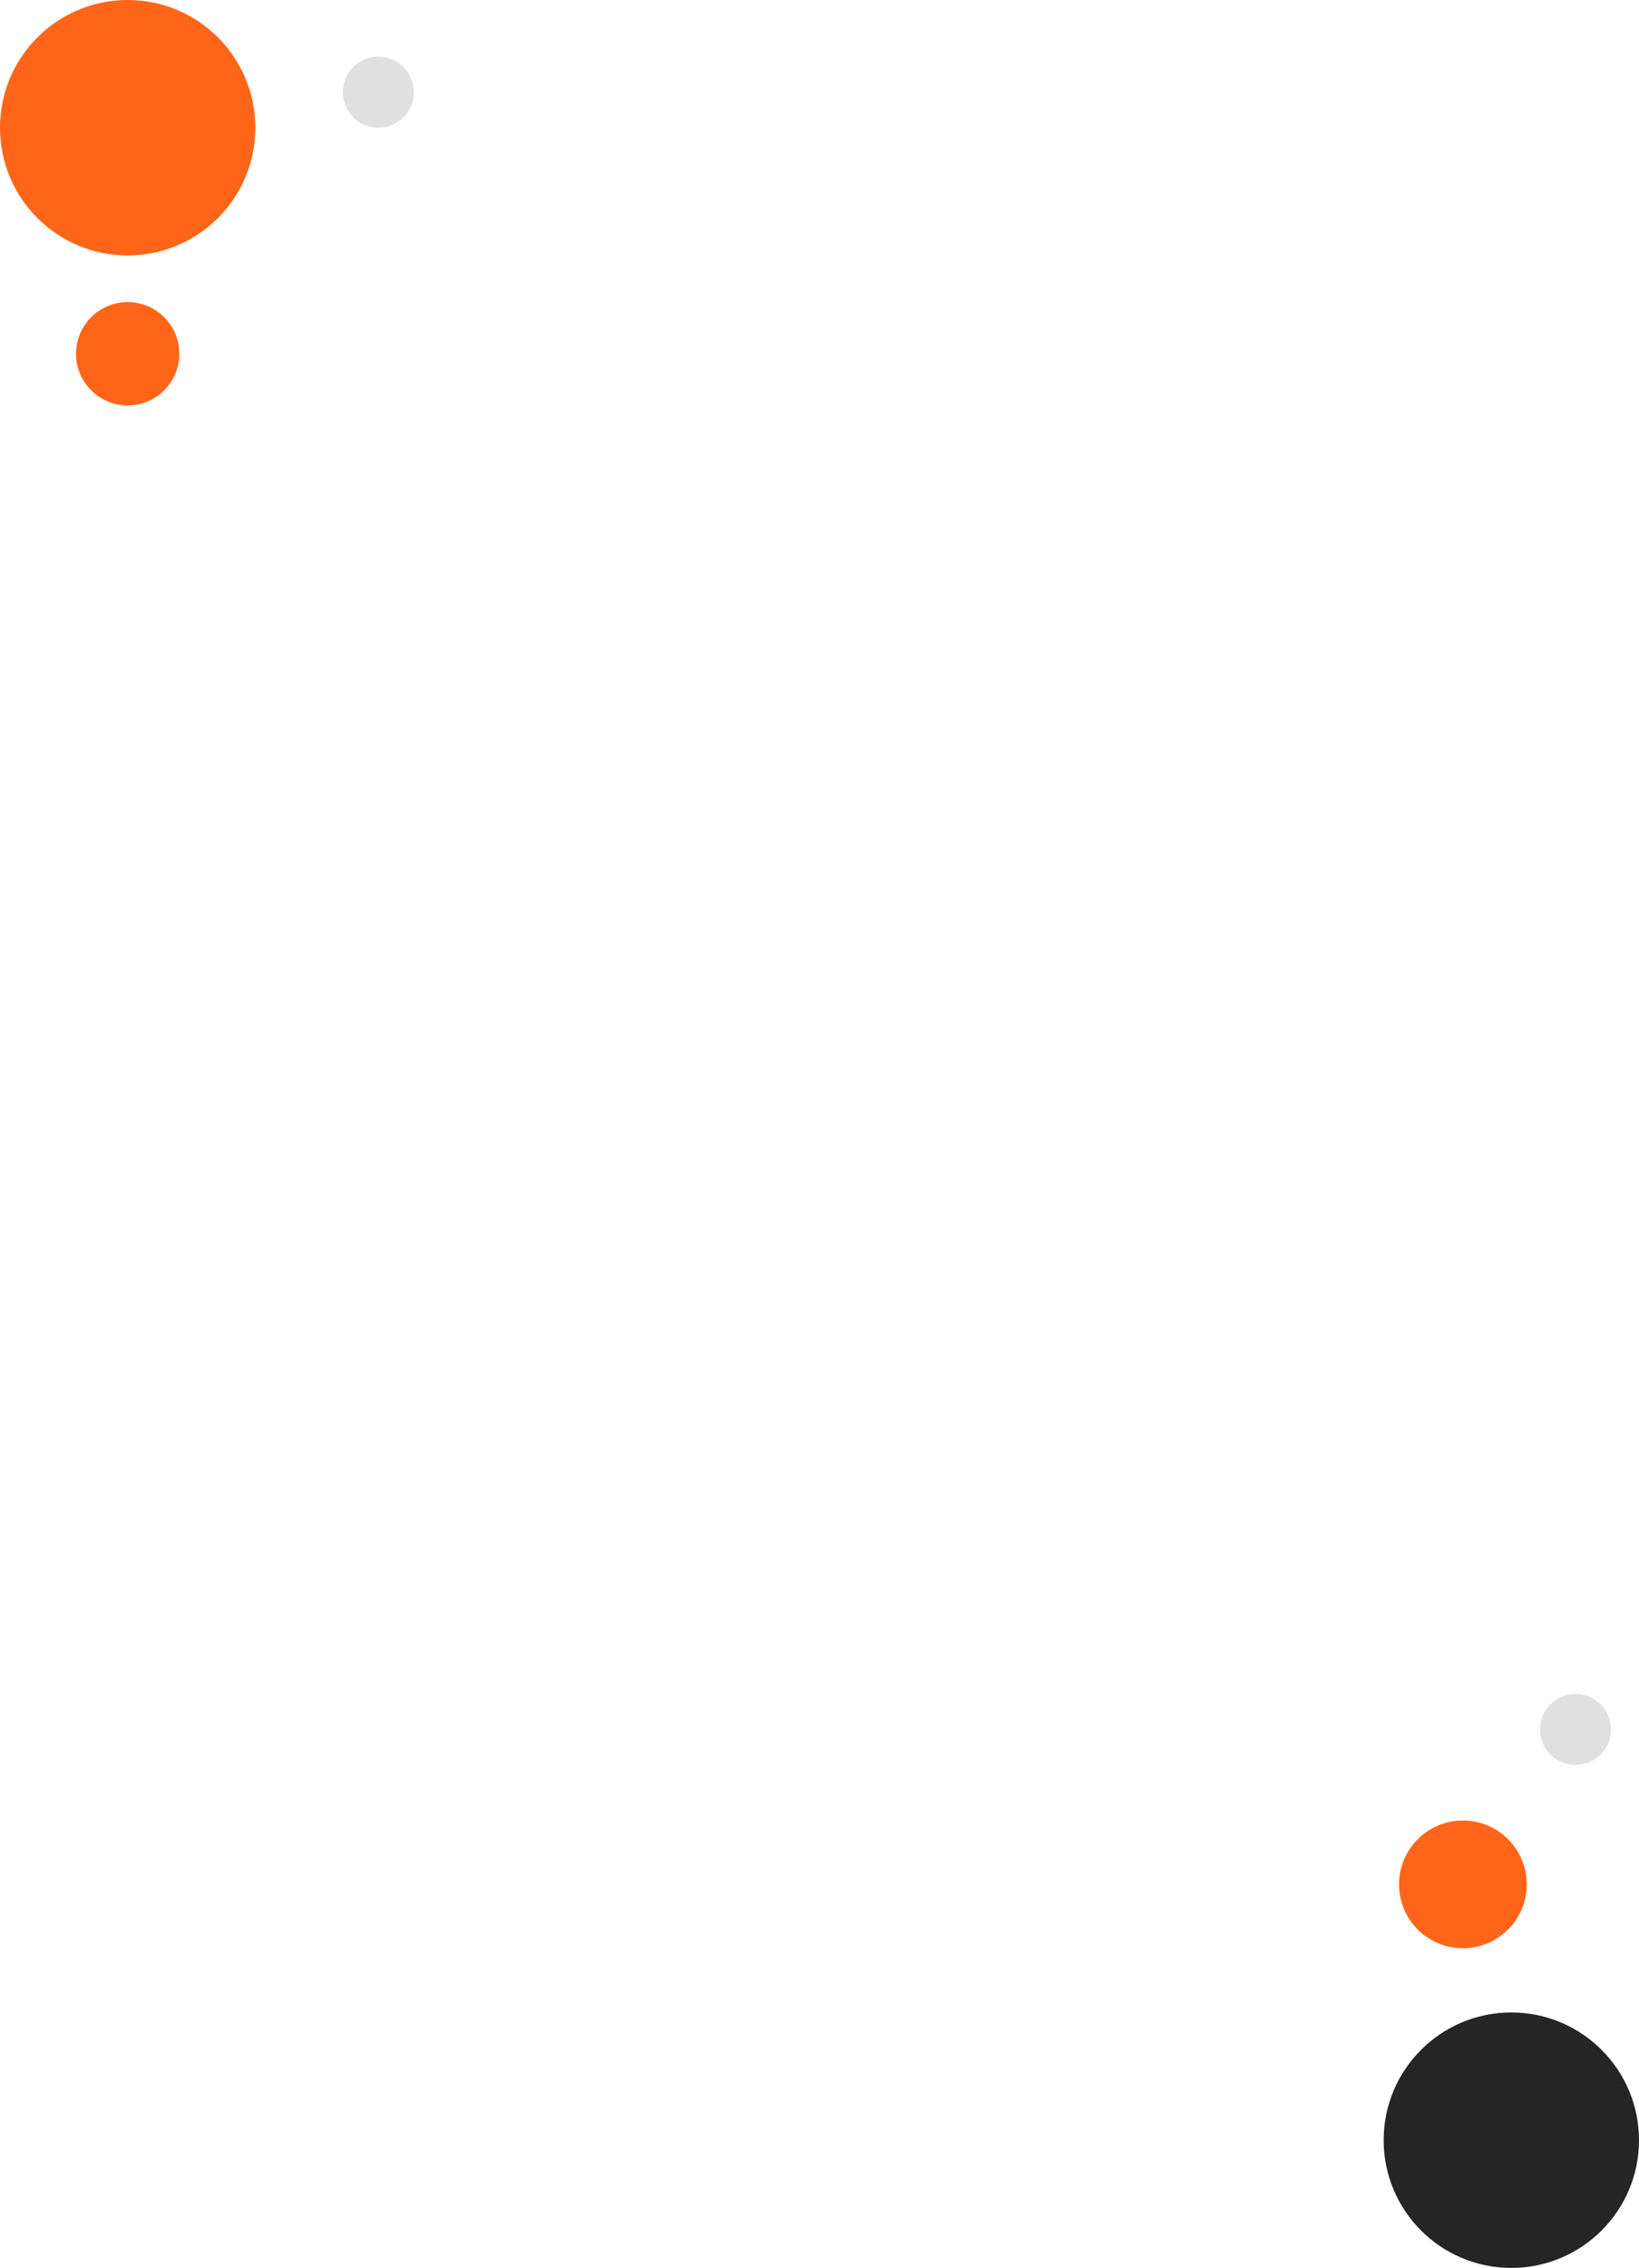 <?xml version="1.0" encoding="utf-8"?>
<!-- Generator: Adobe Illustrator 28.2.0, SVG Export Plug-In . SVG Version: 6.00 Build 0)  -->
<svg version="1.1" id="Layer_1" xmlns="http://www.w3.org/2000/svg" xmlns:xlink="http://www.w3.org/1999/xlink" x="0px" y="0px"
	 viewBox="0 0 457 632.2" style="enable-background:new 0 0 457 632.2;" xml:space="preserve">
<style type="text/css">
	.st0{fill:#FF6518;}
	.st1{fill:#252525;}
	.st2{fill:#E0E0E0;}
</style>
<circle class="st0" cx="35.6" cy="35.6" r="35.6"/>
<circle class="st1" cx="421.4" cy="596.5" r="35.6"/>
<circle class="st2" cx="105.5" cy="25.7" r="9.9"/>
<circle class="st0" cx="407.9" cy="525.2" r="17.8"/>
<circle class="st2" cx="439.3" cy="482" r="9.9"/>
<circle class="st0" cx="35.6" cy="98.6" r="14.4"/>
</svg>
